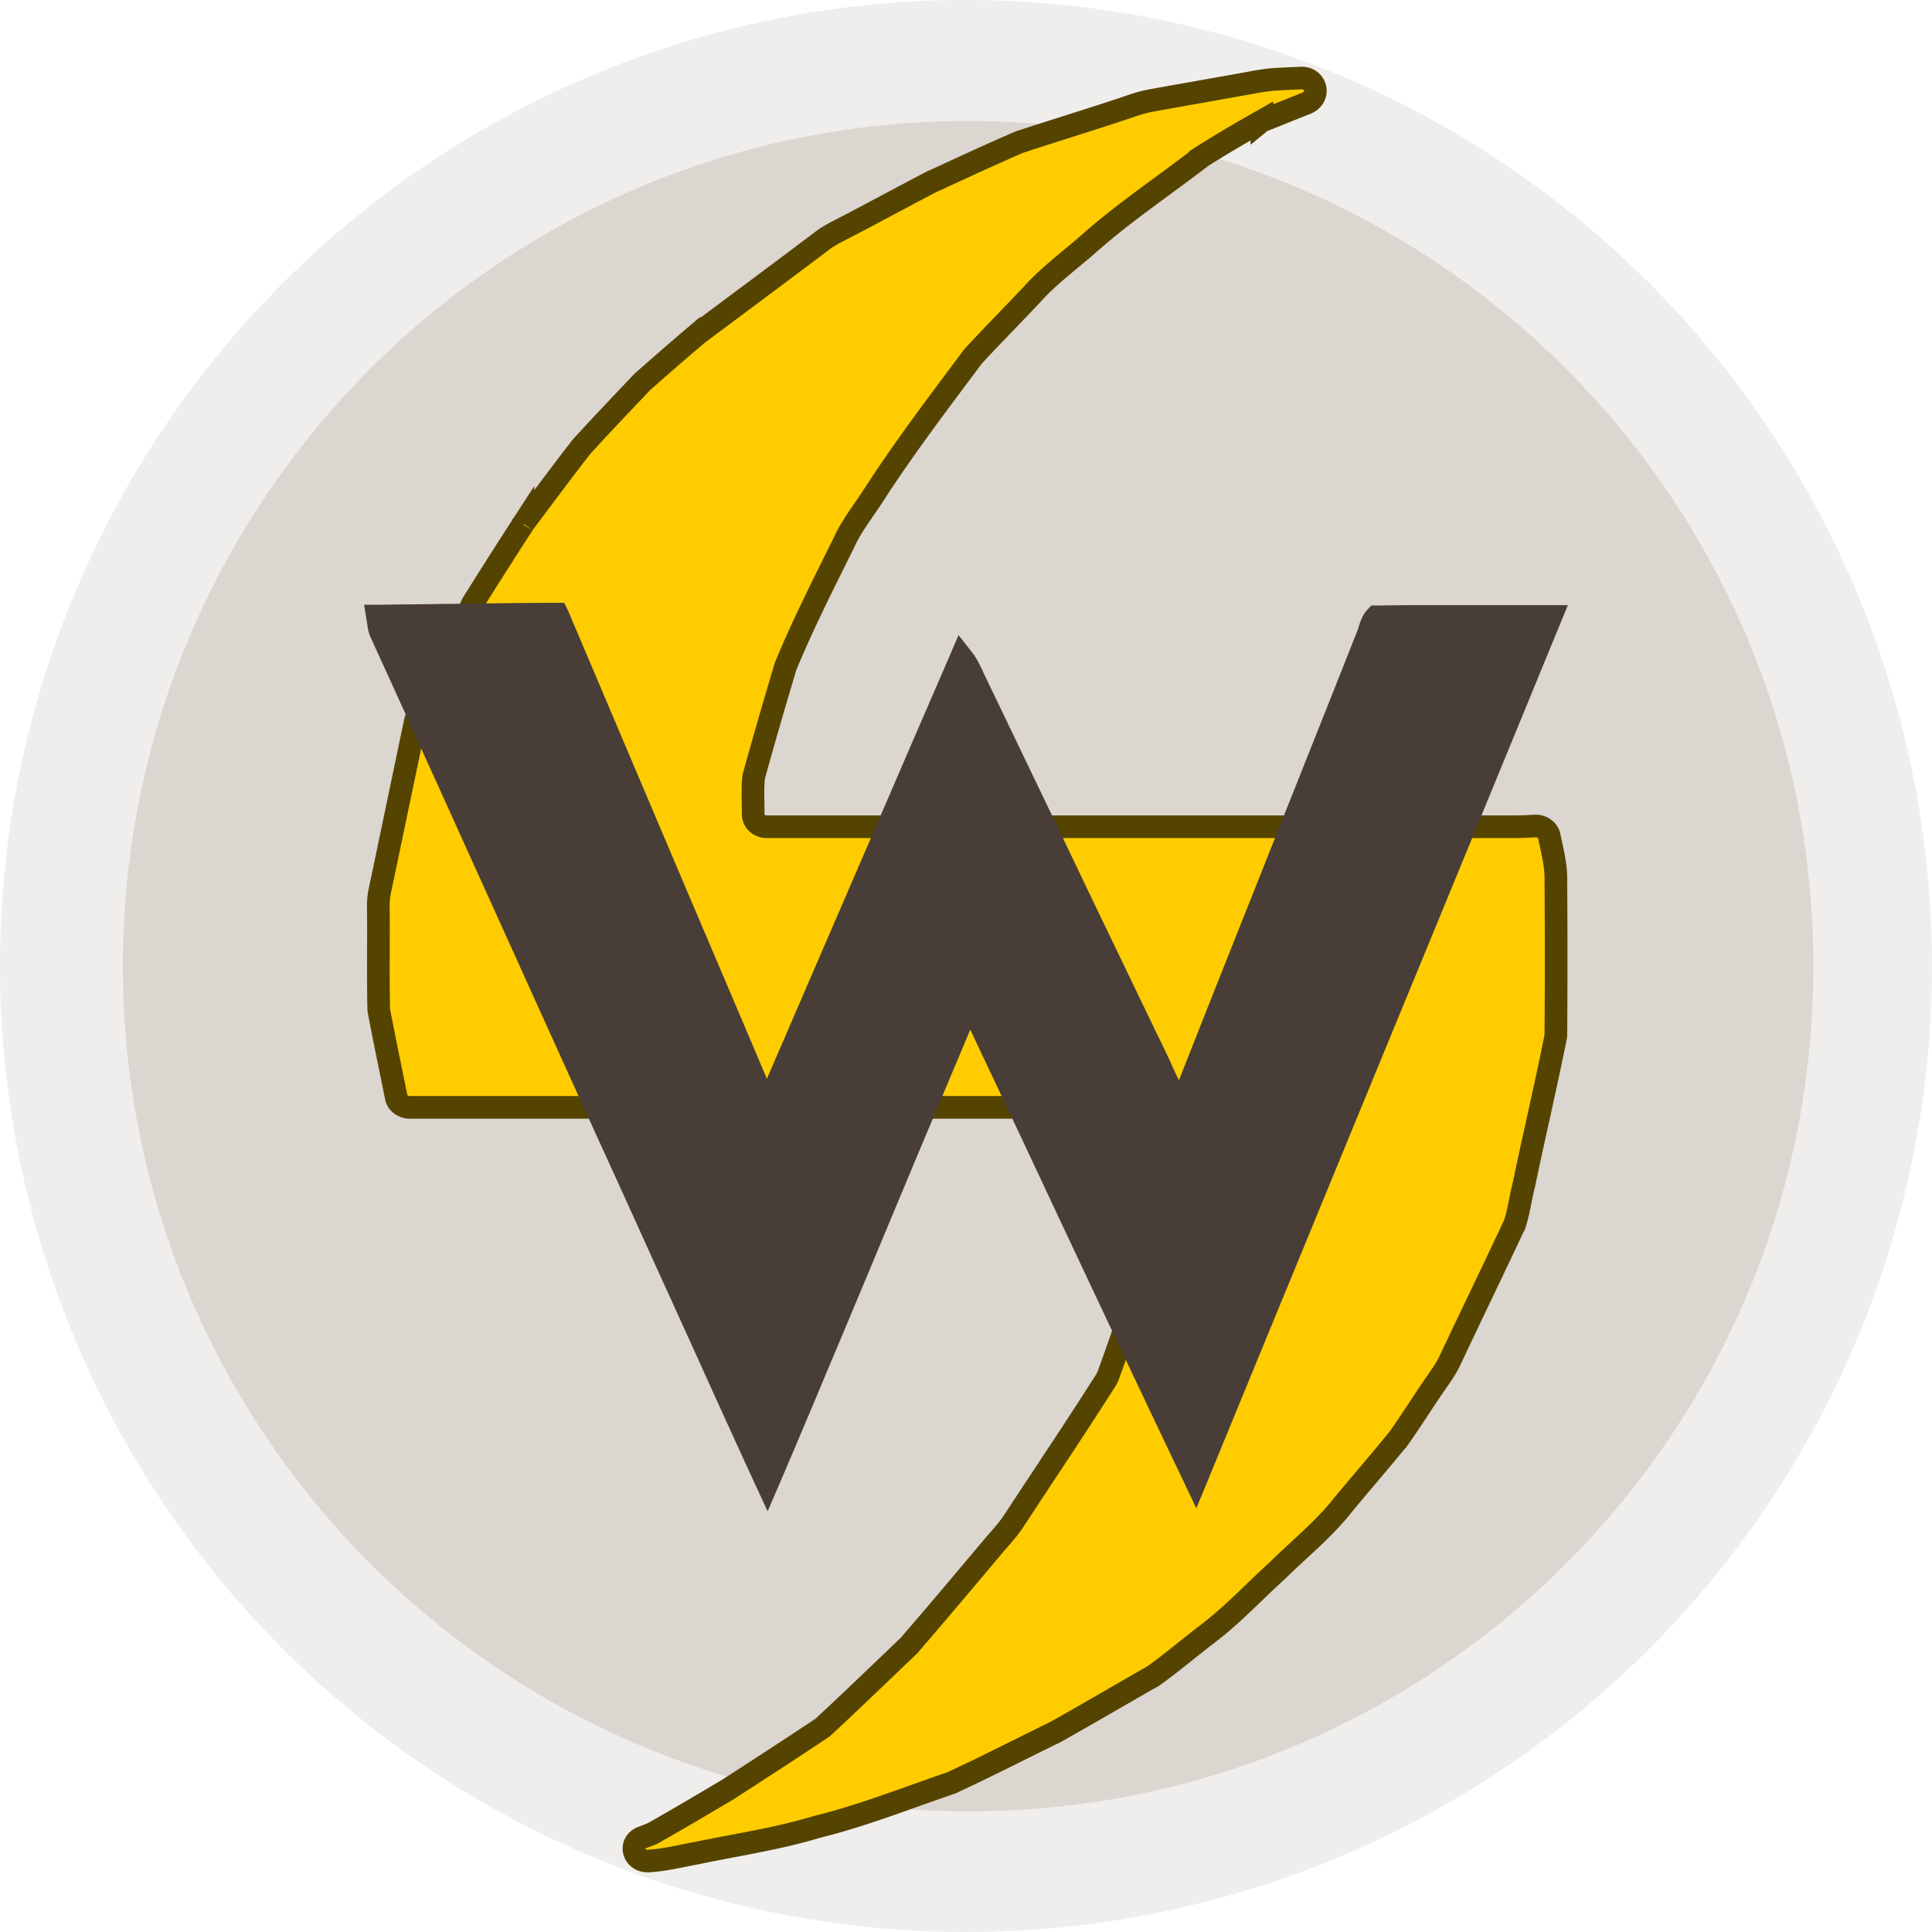 <?xml version="1.0" encoding="UTF-8" standalone="no"?>
<svg
   width="512"
   height="512"
   version="1.1"
   id="svg4"
   xmlns="http://www.w3.org/2000/svg"
   xmlns:svg="http://www.w3.org/2000/svg">
  <defs
     id="defs1" />
  <path
     d="M512 256a256 256 0 0 1-256 256A256 256 0 0 1 0 256 256 256 0 0 1 256 0a256 256 0 0 1 256 256Z"
     style="fill:#e3dedb;fill-opacity:.5"
     id="path1" />
  <path
     d="M256.565 32.047c-123.696 0-224 100.303-224 224 0 123.696 100.304 224 224 224 123.697 0 224-100.304 224-224 0-123.697-100.303-224-224-224z"
     style="fill:#c8beb7;fill-opacity:.5"
     id="path2" />
  <path
     d="M344.712 20.681c-1.958.093-3.916.186-5.77.28-2.68.093-5.257.559-7.834 1.025-8.657 1.584-17.416 3.075-26.073 4.66-3.195.558-6.08 1.771-9.07 2.703-8.45 2.796-17.003 5.405-25.454 8.201-.103 0-.206.092-.31.092-7.832 3.355-15.562 6.99-23.292 10.532-.103 0-.102.093-.205.093-8.245 4.287-16.386 8.76-24.734 13.046-1.442.746-2.885 1.585-4.122 2.517-10.718 8.108-21.54 16.123-32.258 24.138-.103 0-.102.094-.205.094a958.435 958.435 0 0 0-15.046 13.046l-.208.187c-5.359 5.685-10.82 11.369-16.077 17.147-.103.093-.102.188-.205.28-5.153 6.618-10.1 13.327-15.15 20.037 0 .093-.104.094-.104.187a1516.273 1516.273 0 0 0-13.396 21.062c-.104.093-.104.186-.104.279-4.638 9.04-8.966 18.266-13.604 27.399-.618 1.118-1.134 2.33-1.443 3.542l-8.656 41.378c-.516 2.516-1.237 5.127-1.134 7.736.103 8.947-.103 17.8.103 26.747v.465c1.443 7.735 3.093 15.47 4.638 23.206.31 1.584 1.854 2.702 3.606 2.702H308.23c2.267 0 3.915 1.77 3.606 3.821-1.34 7.922-2.679 15.75-4.018 23.672a.656.656 0 0 1-.104.373c-4.226 14.631-8.862 29.077-14.118 43.43-.103.186-.206.465-.309.652-8.038 12.674-16.387 25.068-24.632 37.65-1.649 2.515-3.71 4.66-5.669 6.989-7.214 8.574-14.426 17.148-21.743 25.629-.103.093-.105.186-.208.28-7.523 7.175-15.046 14.445-22.672 21.528l-.413.373c-8.245 5.498-16.591 10.903-24.939 16.308-6.596 3.914-13.193 7.83-19.788 11.557-.206.093-.308.187-.515.28-.824.28-1.649.652-2.473.932-3.71 1.398-2.474 6.243 1.34 6.243h.516c4.225-.28 8.243-1.305 12.365-2.05 10.718-2.238 21.642-3.82 32.051-6.989 12.16-2.982 23.808-7.642 35.557-11.65.103 0 .204-.093.41-.187 9.07-4.193 17.932-8.76 26.899-13.14.103 0 .104-.093.207-.093 8.657-4.846 17.21-9.878 25.868-14.818.103-.093.206-.187.309-.187 4.534-3.262 8.863-6.896 13.294-10.344 7.214-5.313 13.19-11.836 19.683-17.708 5.771-5.684 12.265-10.903 17.211-17.24 4.638-5.592 9.483-11.184 14.12-16.869l.205-.186c3.092-4.287 5.876-8.76 8.864-13.14 1.752-2.702 3.813-5.22 5.153-8.109 5.565-11.835 11.337-23.67 16.902-35.6.103-.093.102-.28.205-.373 1.134-3.448 1.546-7.082 2.474-10.623 2.68-12.954 5.77-25.908 8.347-38.862 0-.187.104-.373.104-.56.103-13.606.103-27.307 0-41.006.103-4.008-.928-7.921-1.752-11.835-.31-1.585-1.855-2.704-3.504-2.704h-.309c-1.752.093-3.402.187-5.154.187H203.212c-2.06 0-3.605-1.491-3.605-3.262 0-3.262-.206-6.523.103-9.692 0-.186.102-.372.102-.558 2.68-9.693 5.462-19.293 8.347-28.892 0-.093.104-.186.104-.279 4.535-10.997 9.996-21.715 15.252-32.34 2.164-4.845 5.67-9.131 8.555-13.698 7.935-12.208 16.799-23.86 25.559-35.602.103-.093.102-.186.205-.279 5.153-5.592 10.616-11.09 15.872-16.682 4.431-4.939 9.997-8.945 15.047-13.419 9.172-8.108 19.477-15.004 29.164-22.46.103-.093.205-.094.205-.187 5.256-3.355 10.72-6.523 16.285-9.692a.83.83 0 0 1 .514-.186c3.813-1.49 7.628-3.076 11.441-4.567 3.71-1.77 2.473-6.617-1.443-6.617z"
     style="fill:#fc0;stroke:#540;stroke-width:6"
     id="path3" />
  <path
     d="m 147.091,159.756 c -10.157,0 -20.598,0.203 -30.566,0.306 -5.173,0.102 -10.439,0.103 -15.613,0.205 h -4.42 l 0.752,4.686 c 0,0.205 0.095,0.307 0.095,0.51 0.093,0.918 0.281,2.038 0.845,3.362 12.602,27.612 25.111,55.327 37.62,82.939 9.029,19.971 18.058,39.94 27.182,59.911 4.701,10.292 9.404,20.787 14.012,30.874 7.524,16.506 15.237,33.725 22.949,50.436 l 3.479,7.539 3.293,-7.641 c 4.325,-10.087 8.652,-20.378 12.789,-30.261 a 2929.656,3368.907 0 0 0 7.994,-19.054 c 4.232,-10.087 8.464,-20.277 12.603,-30.159 5.548,-13.349 11.379,-27 17.023,-40.552 7.148,15.182 14.482,30.566 21.443,45.545 11.379,24.147 23.136,49.212 34.892,73.767 l 3.574,7.539 3.198,-7.742 c 16.082,-39.125 32.445,-78.866 48.245,-117.278 14.673,-35.559 29.815,-72.443 44.675,-108.614 l 2.351,-5.706 h -32.824 c -6.959,0 -12.509,0 -17.682,0.102 h -1.599 l -1.128,1.221 c -1.129,1.222 -1.599,2.65 -1.976,3.67 -0.093,0.306 -0.187,0.611 -0.281,0.813 v 0.205 c -7.43,18.85 -15.048,37.904 -22.385,56.346 -8.276,20.888 -16.834,42.285 -25.205,63.58 a 85.463,98.277 0 0 1 -2.163,-4.689 221.137,254.293 0 0 0 -3.573,-7.437 c -7.617,-15.895 -15.33,-31.791 -22.949,-47.787 -7.617,-15.896 -15.235,-31.687 -22.853,-47.583 -0.093,-0.202 -0.283,-0.509 -0.376,-0.815 -0.752,-1.529 -1.503,-3.261 -2.726,-4.891 l -3.765,-4.789 -2.444,5.708 -10.063,23.229 c -12.508,29.039 -25.487,58.995 -38.278,88.646 a 14093.214,16206.246 0 0 0 -19.281,-45.342 76136.073,87551.338 0 0 1 -33.293,-78.455 l -1.129,-2.344 z"
     style="fill:#483e37"
     id="path4" />
</svg>
